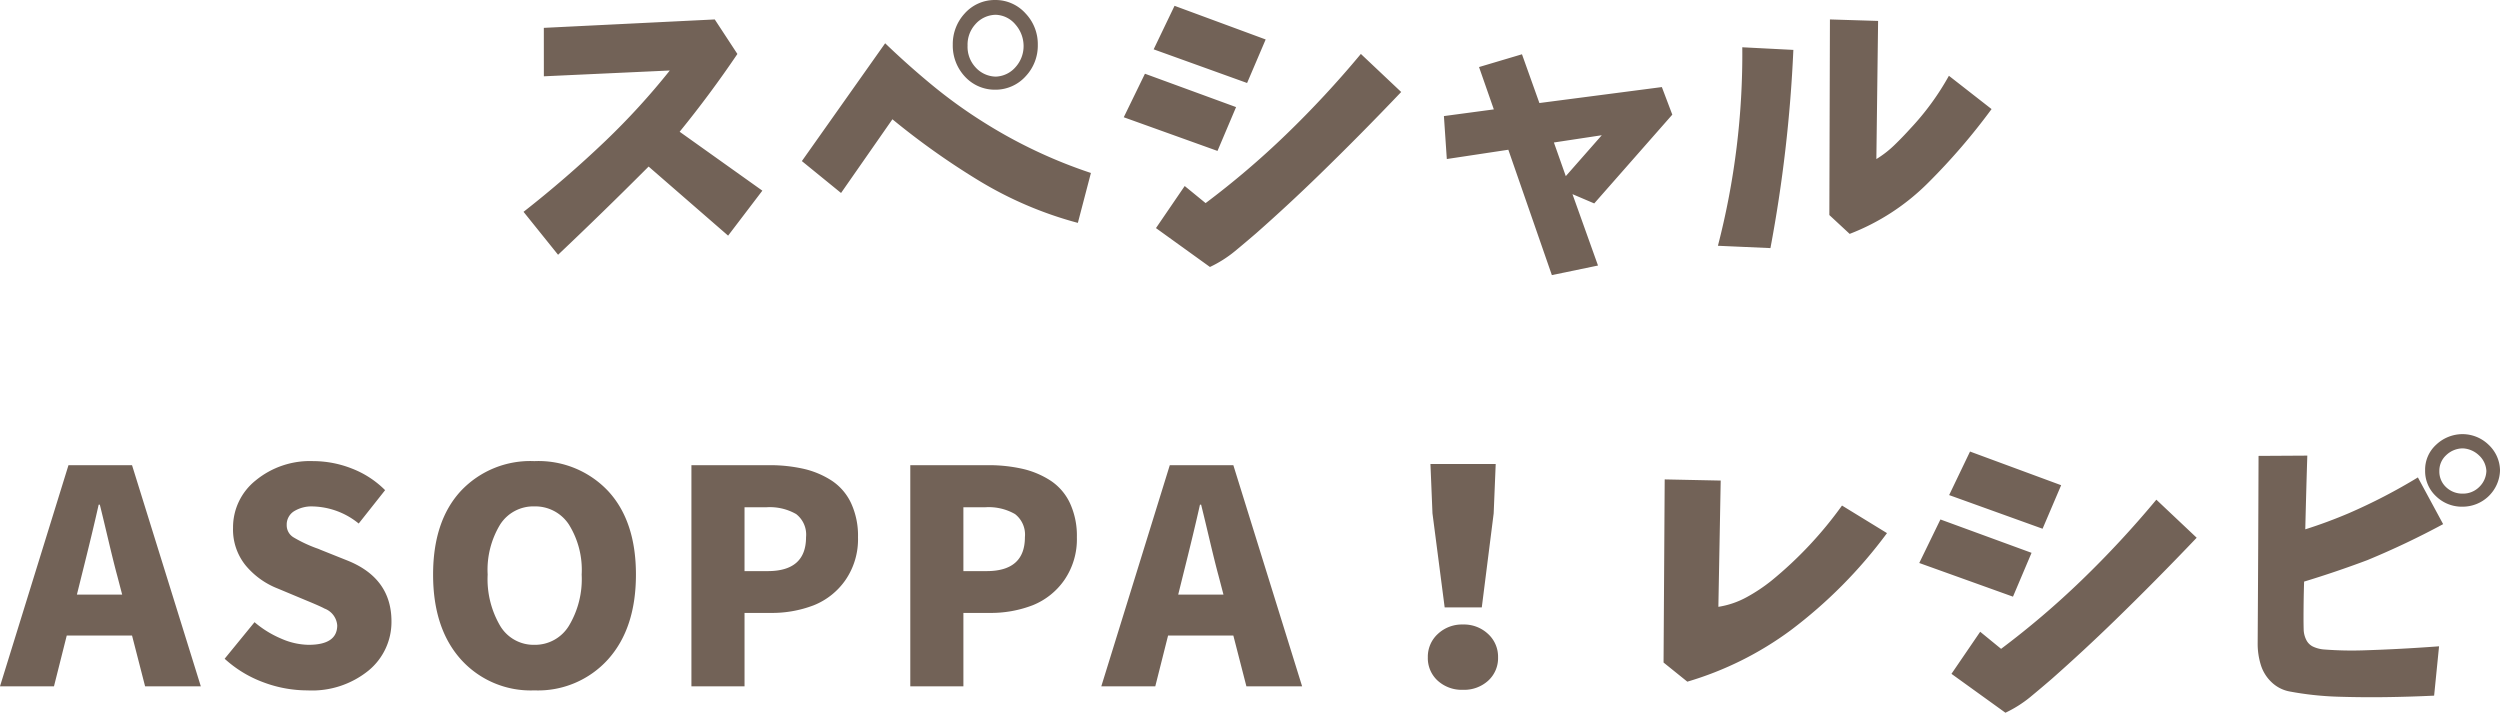 <svg xmlns="http://www.w3.org/2000/svg" width="336.516" height="95.938" viewBox="0 0 336.516 95.938">
  <path id="パス_82" data-name="パス 82" d="M-95.328-28.633l23.008-1.133,3.047,4.648q-3.672,5.43-7.773,10.469l11.133,7.93L-70.523-.664l-10.7-9.3-.508.508q-5.781,5.781-11.68,11.367l-4.648-5.781q5.742-4.492,11.055-9.57a96.044,96.044,0,0,0,8.633-9.453l-16.953.781Zm55.047,2.266a6.067,6.067,0,0,1,1.6-4.2,5.437,5.437,0,0,1,4.141-1.816,5.434,5.434,0,0,1,4.063,1.816,5.986,5.986,0,0,1,1.641,4.2,6.015,6.015,0,0,1-1.641,4.258,5.462,5.462,0,0,1-4.062,1.8,5.466,5.466,0,0,1-4.141-1.8A6.1,6.1,0,0,1-40.281-26.367Zm1.992.117a4.058,4.058,0,0,0,1.035,2.891A3.764,3.764,0,0,0-34.5-22.07a3.686,3.686,0,0,0,2.676-1.289A4.209,4.209,0,0,0-30.75-26.25a4.4,4.4,0,0,0-1.094-2.832A3.6,3.6,0,0,0-34.5-30.391a3.712,3.712,0,0,0-2.773,1.309A4.063,4.063,0,0,0-38.289-26.25ZM-60.594-10.7l11.211-15.859q3.047,2.93,6.289,5.605a66.145,66.145,0,0,0,6.836,4.941A66.152,66.152,0,0,0-21.687-9.1l-1.758,6.719A51.022,51.022,0,0,1-36.922-8.164a100.86,100.86,0,0,1-11.484-8.164L-55.32-6.406ZM-10.43-31.6,1.836-27.07l-2.5,5.859-12.578-4.531Zm-3.984,9.141,12.266,4.492-2.5,5.9L-17.266-16.6ZM-9.062-7.344l2.813,2.3a114.467,114.467,0,0,0,10.8-9.2,135.289,135.289,0,0,0,10.1-10.879L20.078-20Q14.57-14.219,9.063-8.867,4.883-4.8.547-.977-.859.234-2.324,1.445a16.2,16.2,0,0,1-3.34,2.109L-12.93-1.68Zm34.891-9.414,6.719-.9-1.992-5.7,5.781-1.719,2.344,6.563,16.484-2.148,1.406,3.711L46.063-5l-2.93-1.25L46.57,3.359,40.359,4.648,34.5-12.227l-8.281,1.25Zm21.25,2.578-6.445.977,1.6,4.531ZM77.789-29.766l6.484.2-.234,18.594a13.726,13.726,0,0,0,2.422-1.875q1.133-1.094,2.188-2.266a35.4,35.4,0,0,0,5.156-7.07L99.547-17.7a85.046,85.046,0,0,1-8.516,9.9A30.32,30.32,0,0,1,80.445-.9L77.711-3.437ZM62.711.7a102.881,102.881,0,0,0,3.281-26.719l6.875.352a189.475,189.475,0,0,1-3.086,26.68ZM-158.18,47.656h6.094l-.664-2.539q-.43-1.563-1.211-4.863t-1.133-4.707h-.156q-.781,3.516-2.3,9.57ZM-149,60l-1.758-6.836h-8.789L-161.266,60h-7.266l9.219-29.766h8.555L-141.5,60Zm21.844.547a16.858,16.858,0,0,1-5.937-1.094,15.833,15.833,0,0,1-5.2-3.164l4.023-4.922a13.787,13.787,0,0,0,3.574,2.207,9.462,9.462,0,0,0,3.691.84q3.867,0,3.867-2.617a2.625,2.625,0,0,0-1.719-2.266q-.469-.273-2.461-1.094l-3.828-1.6a10.679,10.679,0,0,1-4.316-3.105,7.664,7.664,0,0,1-1.7-5.059,8.079,8.079,0,0,1,3.047-6.387,11.5,11.5,0,0,1,7.734-2.6,14.263,14.263,0,0,1,5.215,1,12.841,12.841,0,0,1,4.473,2.91l-3.555,4.492a10.124,10.124,0,0,0-6.133-2.3,4.488,4.488,0,0,0-2.6.664,2.114,2.114,0,0,0-.957,1.836,1.89,1.89,0,0,0,.918,1.66,18.305,18.305,0,0,0,3.105,1.465,4.259,4.259,0,0,1,.508.2l3.711,1.484q5.859,2.383,5.859,8.164a8.459,8.459,0,0,1-3.066,6.6A12.069,12.069,0,0,1-127.156,60.547Zm16.922-15.586q0-7.188,3.711-11.23A12.815,12.815,0,0,1-96.6,29.688,12.877,12.877,0,0,1-86.66,33.73q3.73,4.043,3.73,11.23,0,7.227-3.75,11.406a12.685,12.685,0,0,1-9.922,4.18,12.625,12.625,0,0,1-9.9-4.18Q-110.234,52.188-110.234,44.961Zm20,0a11.543,11.543,0,0,0-1.719-6.738A5.4,5.4,0,0,0-96.6,35.781a5.3,5.3,0,0,0-4.609,2.441,11.749,11.749,0,0,0-1.68,6.738,12.419,12.419,0,0,0,1.68,6.895A5.241,5.241,0,0,0-96.6,54.414a5.334,5.334,0,0,0,4.648-2.559A12.2,12.2,0,0,0-90.234,44.961ZM-75.461,60V30.234h10.43a20.556,20.556,0,0,1,4.668.488,11.74,11.74,0,0,1,3.77,1.582,7.345,7.345,0,0,1,2.617,3.027,10.423,10.423,0,0,1,.938,4.59,9.688,9.688,0,0,1-1.68,5.762,9.482,9.482,0,0,1-4.258,3.4,15.619,15.619,0,0,1-5.859,1.035h-3.477V60Zm7.148-15.508h3.125q5.156,0,5.156-4.57a3.5,3.5,0,0,0-1.328-3.105,7.124,7.124,0,0,0-4.023-.918h-2.93ZM-46,60V30.234h10.43a20.556,20.556,0,0,1,4.668.488,11.74,11.74,0,0,1,3.77,1.582,7.345,7.345,0,0,1,2.617,3.027,10.423,10.423,0,0,1,.938,4.59,9.688,9.688,0,0,1-1.68,5.762,9.482,9.482,0,0,1-4.258,3.4,15.619,15.619,0,0,1-5.859,1.035h-3.477V60Zm7.148-15.508h3.125q5.156,0,5.156-4.57A3.5,3.5,0,0,0-31.9,36.816a7.124,7.124,0,0,0-4.023-.918h-2.93Zm28.914,3.164h6.094l-.664-2.539q-.43-1.563-1.211-4.863t-1.133-4.707h-.156q-.781,3.516-2.3,9.57ZM-.758,60l-1.758-6.836H-11.3L-13.023,60h-7.266l9.219-29.766h8.555L6.742,60ZM25.93,49.375,24.289,36.719l-.273-6.641H32.8l-.273,6.641-1.6,12.656Zm-2.266,6.719a4.146,4.146,0,0,1,1.348-3.145,4.735,4.735,0,0,1,3.379-1.27,4.735,4.735,0,0,1,3.379,1.27,4.146,4.146,0,0,1,1.348,3.145,4.1,4.1,0,0,1-1.328,3.145,4.8,4.8,0,0,1-3.4,1.23,4.8,4.8,0,0,1-3.4-1.23A4.1,4.1,0,0,1,23.664,56.094ZM55.547,32.148l7.539.156L62.773,49.3a11.667,11.667,0,0,0,3.789-1.289,22.691,22.691,0,0,0,3.4-2.266,52.671,52.671,0,0,0,9.453-10.078l6.055,3.711A63.682,63.682,0,0,1,72.5,52.461a44.59,44.59,0,0,1-13.906,6.914l-3.2-2.578Zm41.1-3.75,12.266,4.531-2.5,5.859L93.836,34.258Zm-3.984,9.141,12.266,4.492-2.5,5.9L89.813,43.4Zm5.352,15.117,2.813,2.3a114.466,114.466,0,0,0,10.8-9.2,135.29,135.29,0,0,0,10.1-10.879L127.156,40q-5.508,5.781-11.016,11.133-4.18,4.062-8.516,7.891-1.406,1.211-2.871,2.422a16.2,16.2,0,0,1-3.34,2.109L94.148,58.32Zm37.469-23.672,6.563-.039q-.156,5-.273,9.922,2.969-.937,5.9-2.187a76.128,76.128,0,0,0,9.258-4.8l3.4,6.289a110.326,110.326,0,0,1-10.2,4.844q-4.258,1.6-8.516,2.891-.078,2.5-.078,5,0,.7.02,1.445a3.3,3.3,0,0,0,.352,1.406,1.96,1.96,0,0,0,1.035.957,4.254,4.254,0,0,0,1.406.332,48.4,48.4,0,0,0,5.137.117q2.559-.078,5.117-.215t5.176-.332l-.664,6.641q-3.242.156-6.484.2t-6.5-.059A42.167,42.167,0,0,1,139.7,60.7a4.78,4.78,0,0,1-2.48-1.27,5.37,5.37,0,0,1-1.445-2.363,9.6,9.6,0,0,1-.41-2.773Q135.445,41.68,135.484,28.984Zm22.422,1.953a4.536,4.536,0,0,1,1.484-3.457,5.176,5.176,0,0,1,3.555-1.426,5.059,5.059,0,0,1,3.5,1.426,4.831,4.831,0,0,1,1.543,3.457,5.036,5.036,0,0,1-5.039,4.883,4.968,4.968,0,0,1-3.574-1.406A4.627,4.627,0,0,1,157.906,30.938Zm1.914.078a2.865,2.865,0,0,0,.918,2.188,3.164,3.164,0,0,0,2.246.859,3.067,3.067,0,0,0,2.168-.859,3.133,3.133,0,0,0,1-2.187,3.053,3.053,0,0,0-1-2.109,3.392,3.392,0,0,0-2.168-.937,3.273,3.273,0,0,0-2.246.918A2.839,2.839,0,0,0,159.82,31.016Z" transform="translate(168.531 32.383)" fill="#726257"/>
</svg>
